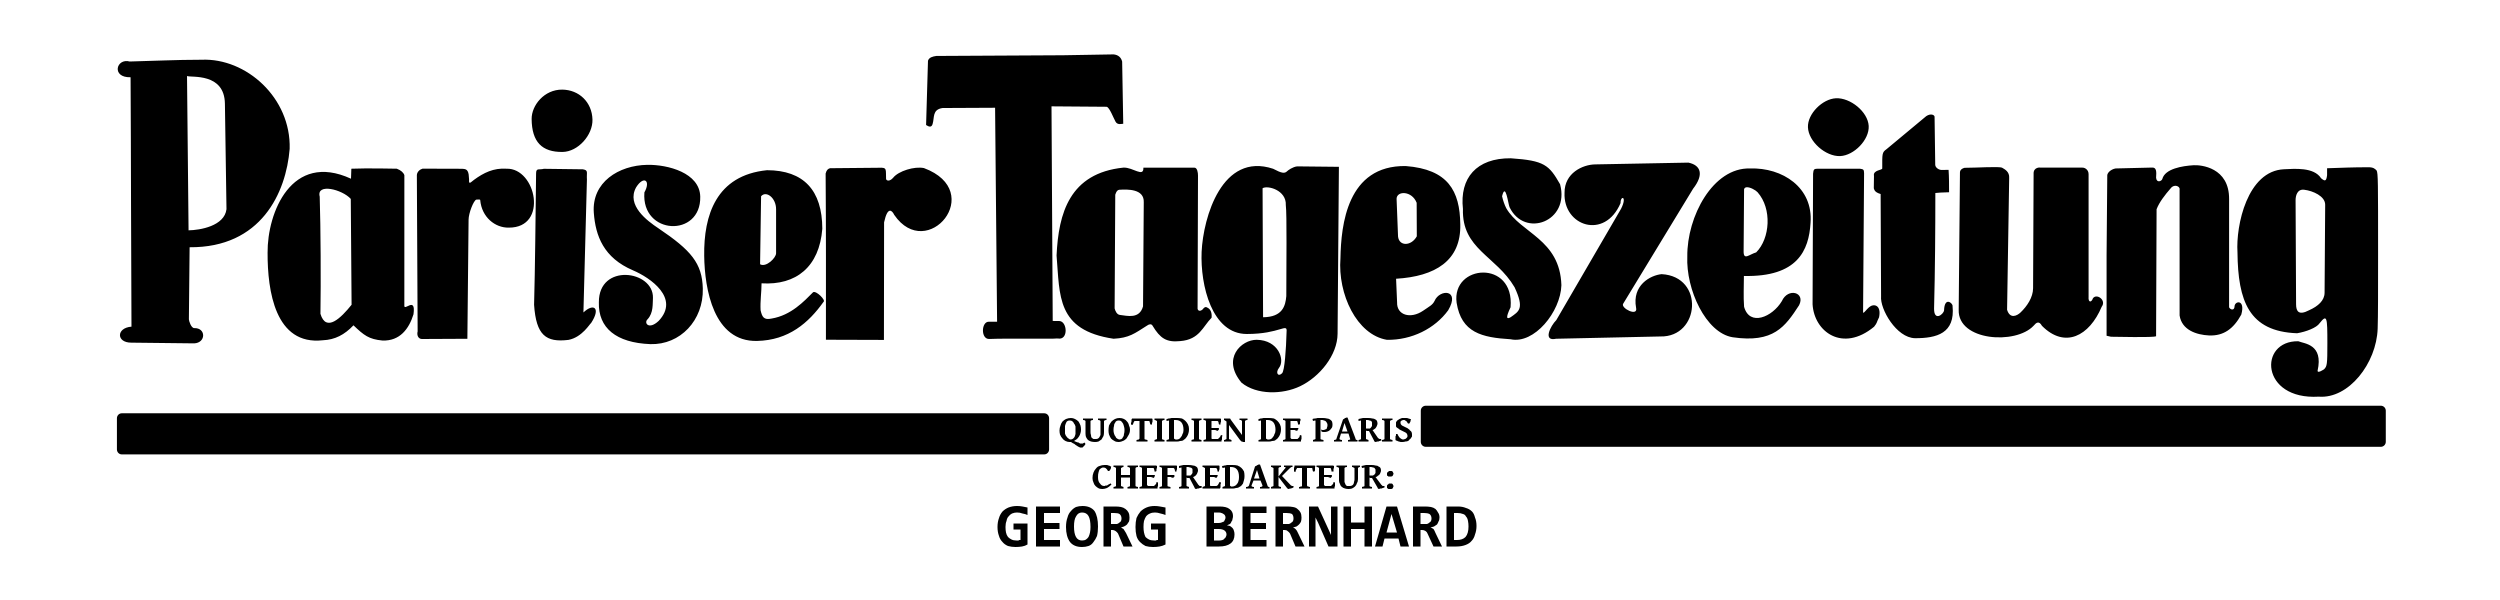 <svg width="500" height="120" viewBox="0 0 500 120" id="svg2" version="1.1" xmlns="http://www.w3.org/2000/svg">
  
  <defs id="defs4"></defs>
  <path d="m 24.35,82.658 184.502,0 c 0.535,0 0.966,0.446 0.966,1 l 0,6.221 c 0,0.554 -0.431,1 -0.966,1 l -184.502,0 c -0.535,0 -0.966,-0.446 -0.966,-1 l 0,-6.221 c 0,-0.554 0.431,-1 0.966,-1 z m 260.808,-1.515 191,0 c 0.554,0 1,0.446 1,1 l 0,6.221 c 0,0.554 -0.446,1 -1,1 l -191,0 c -0.554,0 -1,-0.446 -1,-1 l 0,-6.221 c 0,-0.554 0.446,-1 1,-1 z M 106.327,23.788 c -0.021,-2.692 2.507,-5.901 6.119,-5.865 3.342,0.034 5.95,2.482 6.048,5.984 0.086,3.094 -2.887,6.445 -5.981,6.482 -4.091,0.049 -6.149,-1.964 -6.185,-6.601 z m 261.703,7.428 c -2.881,0.118 -6.338,-2.891 -6.443,-5.773 -0.098,-2.68 2.906,-5.653 5.584,-5.791 2.859,-0.148 6.406,2.677 6.567,5.535 0.155,2.763 -2.943,5.915 -5.708,6.029 z m 54.186,36.134 -0.9,-0.2 0,-16.1 0.136,-15.838 c -0.086,-0.599 0.682,-1.335 1.648,-1.521 l 7.29,-0.177 c 0.868,-0.059 0.937,0.698 0.827,2.036 0.113,1.141 1.137,0.657 1.245,0.248 0.547,-2.06 3.991,-2.614 6.269,-2.752 1.412,-0.085 7.151,0.423 7.089,6.799 l -0.004,21.605 c 0.231,0.526 1.067,0.723 1.091,-0.16 0.031,-1.155 2.226,-1.479 1.347,1.638 -1.567,2.845 -3.531,4.282 -6.441,4.164 -2.539,-0.121 -5.457,-1.093 -5.893,-3.996 l -0.004,-25.147 c 0.171,-0.676 -1.041,-1.223 -1.752,-0.319 -1.222,1.4 -2.318,2.83 -2.848,4.219 l -0.1,25.4 c -0.6,0.3 -8,0.1 -9,0.1 z m -30.477,-5.395 0.251,-27.442 c -0.023,-0.759 0.925,-0.968 0.96,-0.953 2.4,0 6.877,-0.313 7.477,-0.013 0.5,0.3 1.508,0.776 1.408,2.076 l -0.419,26.337 c 0.593,1.916 2.017,1.179 2.687,0.539 1.317,-1.257 2.504,-3.028 2.513,-4.848 l 0.104,-22.832 c -0.1,-1.5 1.51,-1.321 1.242,-1.295 l 8.474,0 c 0.598,-0.021 1.289,0.466 1.28,1.327 l 0,24.5 c -0.1,1.2 0.572,1.204 0.872,0.304 0.76,-1.044 2.755,0.397 1.749,1.695 -2.468,5.873 -7.358,8.429 -11.944,3.819 -0.601,-1.07 -1.133,-0.666 -1.677,-0.019 -3.573,3.83 -15.179,3.042 -14.977,-3.195 z m -191.955,5.785 -1.951,0.054 c -1.7,0.047 -1.587,-3.448 -0.097,-3.446 l 1.681,0.002 -0.4,-42.8 -10.5,0.052 c -2.1,0.3 -1.6,1.9 -2,3.2 -0.2,0.7 -0.7,0.6 -1.3,0.2 l 0.379,-12.855 c 0.214,-0.66 0.9,-0.848 1.664,-0.958 l 25.356,-0.139 10.096,-0.174 c 0.918,0.098 1.495,0.571 1.717,1.435 l 0.217,12.439 c -0.3,0 -1.13,0.3 -1.53,-0.4 -0.5,-0.9 -1.174,-2.796 -1.774,-2.996 l -11.043,-0.087 0.243,42.922 c 0.493,0.011 0.926,10e-5 1.335,0.016 1.572,0.06 1.84,3.811 -0.237,3.502 -0.327,-0.049 -0.596,0.032 -1.032,0.022 z m -92.968,-6.79 c 0.408,6.11 2.372,7.573 6.872,7.028 2.767,-0.526 4.316,-3.301 4.526,-3.365 2.01,-3.053 0.51,-4.053 -1.53,-2.122 l 0.7,-26.563 c -0.1,-1.5 0.341,-1.868 -0.812,-2.069 l -7.8,-0.1 c -0.943,0.274 -1.569,-0.272 -1.556,0.976 -0.1,8.1 -0.2,19.015 -0.4,26.215 z m -5.512,-27.209 c -2.58,-0.181 -4.58,0.819 -6.487,2.215 -0.683,0.5 -1.093,1.104 -1.004,-0.082 l -0.086,-1.011 c -0.197,-1.124 -0.769,-1.046 -1.297,-1.108 l -7.921,-0.024 c -0.526,0.145 -1.138,0.635 -1.138,1.345 l 0.155,31.202 c -0.194,0.737 0.101,1.483 0.828,1.522 l 9.12,-0.046 0.241,-23.803 c 0,-1.3 1.008,-3.89 1.553,-4.029 0.377,0.01 0.759,-0.095 0.775,0.095 0.297,3.417 2.983,5.571 5.722,5.508 7.958,0.035 5.458,-11.964 -0.462,-11.783 z m -31.036,0.002 -0.067,2 c -11.905,-5.472 -16.753,6.808 -16.684,14.807 -0.024,7.621 1.514,18.579 11.062,17.5 2.4,-0.1 4.315,-1.088 6.115,-2.988 2.098,2.003 3.061,2.782 5.8,3.045 3.478,0.123 5.303,-2.337 6.203,-5.242 0.528,-3.805 -1.979,-0.398 -1.828,-1.836 0,-7.3 0.004,-25.99 0.004,-25.99 -0.147,-0.48 -0.647,-0.98 -1.513,-1.299 0,0 -6.073,-0.135 -9.09,0.002 z m -0.113,6.034 0.161,21.173 c -2.092,2.61 -5.092,5.61 -6.227,1.817 0.1,-6.4 0.054,-17.043 -0.146,-23.443 -0.719,-2.764 4.514,-1.438 6.212,0.453 z m 95.028,28.169 11.602,0.037 0.031,-23.516 c 0.744,-3.442 1.664,-2.255 2.03,-1.492 6.578,9.589 18.536,-4.66 5.944,-9.359 -1.861,-0.394 -5.092,0.564 -6.178,1.954 -0.224,0.287 -1.025,0.902 -1.396,0.281 -0.1,-2 0.3,-2.4 -1.5,-2.3 l -9.718,0.092 c -0.405,0.121 -0.692,0.355 -0.873,1.069 0.089,11.394 0.059,21.983 0.059,33.235 z m -24.344,-16.773 c 0.095,6.673 1.879,17.192 10.552,17.015 6.333,-0.129 10.333,-3.629 13.316,-7.82 0.518,-0.309 -1.482,-2.309 -2.091,-1.919 -1.8,1.8 -4.392,4.61 -8.299,5.261 -1.593,0.348 -1.901,-0.361 -2.201,-1.661 -0.1,-1.8 0.192,-3.685 0.192,-5.385 6.933,0.429 11.56,-3.301 12.153,-10.914 -0.021,-7.706 -3.737,-11.691 -11.057,-11.711 -10.181,1.02 -12.681,9.02 -12.565,17.134 z m 14.377,-9.323 0,8.8 c 0.008,0.91 -2,2.9 -3.2,2.2 l 0.2,-13.6 c 1.008,-1.19 3.008,0.31 3,2.6 z m -35.443,18.604 c -0.049,-7.894 10.951,-6.394 10.816,-0.882 -0.082,1.17 0.127,2.978 -1.073,4.278 -0.792,0.71 0.208,2.21 2.212,0.334 4.305,-4.535 -1.651,-8.635 -5.129,-10.118 -5.875,-2.505 -7.5,-6.886 -7.838,-11.518 -0.445,-6.09 4.964,-9.488 10.695,-9.582 4.119,-0.068 10.49,1.593 10.592,6.365 0.177,8.229 -11.823,7.729 -11.171,-0.852 1.347,-2.419 -0.153,-3.419 -1.653,-1.015 -2,3.596 2.219,6.703 4.465,8.199 6.535,4.398 8.744,6.981 8.873,12.048 0.162,6.35 -4.521,11.287 -10.486,11.114 -6.852,-0.264 -10.453,-3.246 -10.304,-8.37 z M 25.961,12.304 c -2.737,-0.744 -3.737,3.256 0.155,3.147 0.1,16.7 0.08,33.18 0.18,49.88 -3.072,0.23 -3.072,3.23 -0.002,3.2 l 12.544,0.143 c 2.386,-0.113 2.386,-3.113 0.026,-3.052 -0.643,0.017 -1.088,-1.483 -1.085,-1.763 l 0.144,-14.408 c 14.301,0.108 19.301,-10.892 20.012,-19.677 0.289,-10.215 -8.711,-18.215 -17.619,-17.825 -5.2,0 -9.855,0.253 -14.355,0.353 z m 11.442,2.9 c 0.821,0.356 7.486,-0.716 7.579,5.529 l 0.315,21.108 c -0.408,3.366 -5.296,4.191 -7.585,4.226 z m 436.313,18.246 c -3.3,0 -5.1,0.1 -8.3,0.2 l 0,1.4 c -0.158,1.244 -0.431,1.241 -1.2,0.6 -1.453,-2.257 -5.292,-1.89 -7.4,-1.8 -7.348,0.315 -9.66,11.24 -9.321,16.614 0.095,9.74 2.275,15.838 11.921,16.186 1.8,-0.3 3.9,-1.1 4.5,-2 1.5,-1.898 1.557,-1.219 1.557,4.021 0,4.2 -0.057,4.579 -0.657,5.179 0,0 -1.302,0.904 -1.3,0.3 1.198,-5.327 -2.651,-5.4 -3.851,-5.9 -8.002,-0.145 -7.6,11.78 4.08,11.081 5.982,0.476 11.553,-6.662 11.787,-13.608 0.084,-2.58 0.084,-7.319 0.084,-14.831 0,-14.5 0,-16.3 -0.3,-16.8 -0.3,-0.3 -0.6,-0.642 -1.6,-0.642 z m -12.86,4.502 c 1.7,0.2 4.19,1.278 4.179,2.991 l -0.119,17.607 c -0.011,1.558 -1.3,2.7 -3.1,3.5 -2.1,1.1 -2.6,0.2 -2.6,-1.2 l -0.1,-20.8 c -0.004,-0.909 0.34,-2.298 1.74,-2.098 z m -232.178,-4.421 c 0.08,2.04 -2.082,-0.096 -3.98,-0.009 -10.797,1.107 -12.997,9.137 -13.386,17.572 0.676,8.057 -0.041,14.949 11.404,16.656 3.131,-0.168 4.176,-1.035 6.728,-2.655 0.4,-0.3 0.872,-0.345 1.072,0.055 1.517,2.512 2.758,3.361 5.537,3.068 3.857,-0.304 4.497,-2.905 6.263,-4.668 0.1,-1 -0.2,-1.7 -0.8,-2 -0.3,-0.2 -0.5,-0.2 -0.8,0.1 -0.4,0.6 -1.1,0.7 -1.2,0.1 l 0.083,-26.628 c 0.002,-0.582 -0.138,-1.591 -0.72,-1.591 z m 0.074,6.916 -0.145,20.825 c -0.712,2.572 -3.109,1.898 -4.63,1.714 -0.602,-0.073 -0.921,-0.777 -1.052,-1.305 l 0.127,-22.733 c 0.022,0.017 0.201,-0.956 0.812,-0.995 1.671,-0.108 4.995,-0.188 4.888,2.494 z m 95.361,0.173 c -0.033,-1.58 1.394,-1.429 0.103,1.13 l -12.951,22.264 c -1.2,1.2 -2.749,4.336 -0.049,3.736 l 20.859,-0.456 c 7.924,0.179 8.863,-11.998 0.251,-12.464 -2.277,0.224 -5.94,2.228 -5.111,6.72 0.441,1.88 -3.138,0.074 -2.584,-0.803 l 13.984,-22.997 c 2.225,-2.862 1.538,-4.713 -0.938,-5.225 l -18.683,0.356 c -2.452,0.047 -6.123,1.717 -6.086,5.679 -0.302,6.623 8.018,9.506 11.205,2.06 z m -21.934,-8.963 c -6.91,-0.069 -10.278,3.978 -9.591,10.131 -0.25,8.046 6.606,9.346 10.327,15.663 2,4.3 0.9,4.8 -0.8,6 -0.7,0.4 -1.1,0.3 0,-2 0.823,-9.585 -11.848,-8.619 -10.791,-0.89 0.954,5.98 5.046,6.941 10.791,7.29 4.714,1.03 9.992,-5.468 10.165,-10.811 -0.292,-9.244 -8.178,-10.386 -11.043,-15.421 -0.343,-0.692 -0.621,-1.472 -0.823,-2.368 0.7,-2.914 1.2,1.5 1.5,2.2 3.012,6.217 12.102,2.857 10.1,-4.6 -2.215,-3.871 -3.135,-4.734 -9.836,-5.193 z m -21.031,1.552 c -11.742,-0.17 -12.934,11.792 -13.058,18.445 -0.558,7.163 3.253,15.304 9.304,16.312 4.952,0.071 9.568,-2.241 12.245,-5.912 2.502,-4.258 -1.728,-4.272 -2.736,-1.851 -0.4,0.8 -0.987,1.047 -2.287,1.947 -2.5,1.7 -5.3,0.9 -5.2,-1.7 l -0.2,-4.7 c 7.802,-0.465 13.018,-3.586 12.84,-10.886 -0.076,-6.714 -2.464,-10.999 -10.908,-11.655 z m 2.185,7.351 0.028,6.701 c -1.1,2.002 -3.551,2.038 -3.753,0.028 l -0.292,-7.539 c 0.044,-1.62 3.066,-1.628 4.017,0.81 z m -35.017,35.99 c 3.041,2.453 8.174,2.383 11.7,0.7 3.882,-1.853 7.474,-6.199 7.5,-10.5 l 0.264,-33.384 -8.345,-0.091 c -0.9,0.1 -1.819,0.775 -2.019,0.975 -0.5,0.5 -1.1,0.4 -2.8,-0.5 -10.197,-3.362 -13.969,9.705 -14.292,16.621 -0.281,6.722 2.077,16.457 9.057,16.427 6.678,0 8.111,-2.32 7.935,-0.434 -0.1,3.6 -0.4,7.787 -0.9,8.287 -0.8,0.8 -1.386,-0.1 -0.6,-1.1 1.224,-1.557 -0.129,-5.538 -4.476,-5.591 -3.035,-0.037 -7.097,3.733 -3.024,8.591 z m 4.2,-38.9 c 0.985,-0.631 4.794,0.371 4.645,3.367 0.236,1.812 0.1,12.204 0.1,18.204 -0.163,1.941 -0.742,4.197 -4.645,4.229 z m 130.488,29.991 c 4.35,0.015 8.044,-0.978 7.508,-6.434 0.085,-0.528 -1.612,-2.002 -1.702,0.897 -0.148,0.813 -2,2.203 -1.995,-0.353 0.2,-7.7 0.255,-15.749 0.255,-23.149 0.905,-0.103 0.896,-0.069 2.745,-0.151 0,-1.5 0,-2.977 -0.1,-4.477 l -1.351,0.017 c -0.536,0.028 -1.277,-0.423 -1.317,-1.011 l -0.132,-9.628 c -0.024,-0.377 -0.764,-0.723 -1.664,-0.123 l -7.951,6.615 c -0.921,0.648 -0.851,0.929 -0.849,3.841 0.033,0.368 -1.904,0.301 -1.655,1.501 l -0.036,2.468 c 0.118,0.17 -0.01,0.752 1.368,1.153 l 0.087,20.445 c -0.238,2.559 3.068,8.311 6.788,8.391 z m -33.011,-33.948 c -7.406,-0.212 -12.615,9.62 -12.533,17.598 -0.287,6.571 3.682,15.269 9.055,16.16 8.2,1.2 10.501,-2.1 13.301,-6.4 1.327,-2.587 -2.213,-3.581 -3.443,-0.828 -1.91,3.194 -6.459,5.126 -7.557,1.129 -0.157,-2.12 -0.035,-3.909 -0.035,-6.158 10.747,0.239 12.993,-5.117 13.328,-10.604 0.553,-7.083 -5.612,-11.111 -12.115,-10.896 z m -0.713,3.764 c 0.683,-0.096 1.874,0.585 2.232,0.988 2.937,3.307 2.494,9.264 -0.271,12.029 -1.417,0.423 -2.531,1.669 -2.518,-0.211 l 0.092,-12.412 c 0.066,-0.244 0.237,-0.363 0.465,-0.395 z m 24.535,23.994 c -0.6,0.5 -0.9,1.1 -1.2,1.1 l 0.2,-27.9 c 0,-0.8 -0.2,-0.8 -0.8,-0.9 l -8.5,0 c -0.8,0 -0.8,0.2 -0.9,1 l -0.1,26.1 c 0.3,5.5 6,9.7 12.3,4.5 0.7,-0.9 0.4,-0.7 1,-1.9 0.5,-2.5 -1.1,-2.8 -2,-2 z M 295.3,105.2 q 0,0.9 -0.3,1.7 -0.2,0.8 -0.7,1.3 -0.4,0.5 -1.2,0.8 -0.8,0.3 -1.8,0.3 l -2,0 0,-8 2.3,0 q 0.9,0 1.6,0.3 0.7,0.2 1.2,0.7 0.4,0.4 0.6,1.2 0.3,0.7 0.3,1.7 z m -1.6,0.1 q 0,-0.6 -0.1,-1.1 -0.1,-0.6 -0.4,-0.9 -0.2,-0.4 -0.6,-0.5 -0.5,-0.2 -1.1,-0.2 l -0.7,0 0,5.4 0.6,0 q 1.1,0 1.7,-0.6 0.6,-0.7 0.6,-2.1 z m -7,4 -1.2,-2.6 q -0.1,-0.3 -0.4,-0.5 -0.3,-0.2 -0.7,-0.2 l -0.3,0 0,3.3 -1.5,0 0,-8 2.4,0 q 0.6,0 1.2,0.1 0.5,0.1 0.9,0.4 0.3,0.3 0.5,0.7 0.3,0.4 0.3,1 0,0.5 -0.2,0.8 -0.1,0.3 -0.3,0.6 -0.3,0.2 -0.6,0.4 -0.3,0.1 -0.7,0.2 0.3,0.1 0.6,0.3 0.2,0.3 0.4,0.8 l 1.3,2.7 -1.7,0 z m -0.4,-5.6 q 0,-0.6 -0.4,-0.9 -0.4,-0.2 -1.1,-0.2 l -0.7,0 0,2.2 0.6,0 q 0.4,0 0.7,0 0.3,-0.1 0.5,-0.3 0.2,-0.1 0.3,-0.3 0.1,-0.2 0.1,-0.5 z m -6.2,5.6 -0.4,-1.6 -2.8,0 -0.4,1.6 -1.5,0 2.3,-8 2.1,0 2.4,8 -1.7,0 z m -1.8,-6.5 -1,3.7 2.1,0 -1.1,-3.7 z m -5.4,6.5 0,-3.5 -2.7,0 0,3.5 -1.5,0 0,-8 1.5,0 0,3.2 2.7,0 0,-3.2 1.5,0 0,8 -1.5,0 z m -7.2,0 -2.1,-4.8 -0.5,-1 0,3.3 0,2.5 -1.3,0 0,-8 1.8,0 2.2,4.8 0.4,0.9 0,-3.5 0,-2.2 1.3,0 0,8 -1.8,0 z m -6.6,0 -1.1,-2.6 q -0.2,-0.3 -0.5,-0.5 -0.2,-0.2 -0.6,-0.2 l -0.3,0 0,3.3 -1.5,0 0,-8 2.3,0 q 0.7,0 1.2,0.1 0.6,0.1 0.9,0.4 0.4,0.3 0.6,0.7 0.2,0.4 0.2,1 0,0.5 -0.1,0.8 -0.1,0.3 -0.4,0.6 -0.2,0.2 -0.5,0.4 -0.3,0.1 -0.7,0.2 0.3,0.1 0.5,0.3 0.3,0.3 0.5,0.8 l 1.3,2.7 -1.8,0 z m -0.4,-5.6 q 0,-0.6 -0.3,-0.9 -0.4,-0.2 -1.1,-0.2 l -0.7,0 0,2.2 0.6,0 q 0.4,0 0.6,0 0.3,-0.1 0.5,-0.3 0.2,-0.1 0.3,-0.3 0.1,-0.2 0.1,-0.5 z m -10.2,5.6 0,-8 4.8,0 0,1.3 -3.2,0 0,2 3.1,0 0,1.2 -3.1,0 0,2.2 3.2,0 0,1.3 -4.8,0 z m -7.2,0 0,-8 2.6,0 q 1.4,0 2,0.5 0.7,0.5 0.7,1.4 0,0.3 -0.1,0.6 0,0.3 -0.2,0.5 -0.1,0.3 -0.3,0.5 -0.3,0.1 -0.6,0.3 0.3,0 0.6,0.1 0.3,0.2 0.5,0.4 0.2,0.2 0.3,0.6 0.1,0.3 0.1,0.7 0,1.2 -0.8,1.8 -0.8,0.6 -2.3,0.6 l -2.5,0 z m 3.8,-5.8 q 0,-0.2 -0.1,-0.4 -0.1,-0.2 -0.3,-0.3 -0.1,-0.1 -0.4,-0.2 -0.2,-0.1 -0.6,-0.1 l -0.9,0 0,2.1 0.9,0 q 0.4,0 0.6,-0.1 0.3,-0.1 0.5,-0.2 0.1,-0.2 0.2,-0.4 0.1,-0.2 0.1,-0.4 z m -1.2,4.6 q 0.3,0 0.6,-0.1 0.3,-0.1 0.4,-0.3 0.2,-0.1 0.3,-0.4 0.1,-0.2 0.1,-0.4 0,-0.5 -0.4,-0.8 -0.4,-0.3 -1.2,-0.3 l -0.9,0 0,2.3 1.1,0 z m -13.7,-2.2 0,-1.2 2.9,0 0,4.2 q -0.6,0.3 -1.2,0.4 -0.6,0.1 -1.3,0.1 -0.8,0 -1.5,-0.2 -0.6,-0.3 -1.1,-0.8 -0.5,-0.5 -0.7,-1.2 -0.2,-0.8 -0.2,-1.8 0,-1 0.2,-1.8 0.3,-0.7 0.8,-1.3 0.5,-0.5 1.2,-0.8 0.7,-0.3 1.6,-0.3 0.6,0 1.1,0.1 0.5,0.1 1.1,0.2 l 0,1.5 q -0.5,-0.2 -1,-0.3 -0.6,-0.2 -1.1,-0.2 -0.6,0 -1,0.2 -0.5,0.2 -0.8,0.6 -0.2,0.3 -0.4,0.9 -0.1,0.5 -0.1,1.2 0,0.6 0.1,1.1 0.1,0.5 0.3,0.9 0.3,0.3 0.7,0.5 0.4,0.2 1,0.2 0.1,0 0.3,0 0.1,0 0.1,0 0.1,-0.1 0.2,-0.1 0.1,0 0.2,0 l 0,-2.1 -1.4,0 z m -5.5,3.4 -1.1,-2.6 q -0.2,-0.3 -0.5,-0.5 -0.3,-0.2 -0.6,-0.2 l -0.3,0 0,3.3 -1.5,0 0,-8 2.3,0 q 0.7,0 1.2,0.1 0.5,0.1 0.9,0.4 0.4,0.3 0.6,0.7 0.2,0.4 0.2,1 0,0.5 -0.1,0.8 -0.2,0.3 -0.4,0.6 -0.2,0.2 -0.6,0.4 -0.3,0.1 -0.6,0.2 0.2,0.1 0.5,0.3 0.2,0.3 0.5,0.8 l 1.3,2.7 -1.8,0 z m -0.4,-5.6 q 0,-0.6 -0.4,-0.9 -0.3,-0.2 -1.1,-0.2 l -0.6,0 0,2.2 0.6,0 q 0.3,0 0.6,0 0.3,-0.1 0.5,-0.3 0.2,-0.1 0.3,-0.3 0.1,-0.2 0.1,-0.5 z m -4.7,1.6 q 0,1.1 -0.2,1.9 -0.3,0.7 -0.7,1.2 -0.4,0.6 -1,0.8 -0.6,0.2 -1.3,0.2 -1.6,0 -2.4,-1 -0.8,-1.1 -0.8,-3 0,-1.1 0.3,-1.9 0.2,-0.8 0.7,-1.3 0.4,-0.5 1,-0.8 0.6,-0.2 1.3,-0.2 1.6,0 2.4,1 0.7,1.1 0.7,3.1 z m -1.5,0.1 q 0,-1.5 -0.4,-2.2 -0.4,-0.7 -1.3,-0.7 -0.4,0 -0.7,0.2 -0.3,0.2 -0.5,0.6 -0.2,0.3 -0.3,0.8 -0.1,0.5 -0.1,1.2 0,1.4 0.4,2.1 0.4,0.7 1.2,0.7 0.5,0 0.8,-0.2 0.3,-0.2 0.5,-0.5 0.2,-0.4 0.3,-0.9 0.1,-0.5 0.1,-1.1 z m -10.9,3.9 0,-8 4.8,0 0,1.3 -3.2,0 0,2 3.1,0 0,1.2 -3.1,0 0,2.2 3.2,0 0,1.3 -4.8,0 z m -4.5,-3.4 0,-1.2 2.8,0 0,4.2 q -0.5,0.3 -1.1,0.4 -0.6,0.1 -1.3,0.1 -0.8,0 -1.5,-0.2 -0.7,-0.3 -1.1,-0.8 -0.5,-0.5 -0.7,-1.2 -0.3,-0.8 -0.3,-1.8 0,-1 0.3,-1.8 0.2,-0.7 0.7,-1.3 0.5,-0.5 1.2,-0.8 0.8,-0.3 1.7,-0.3 0.6,0 1.1,0.1 0.5,0.1 1,0.2 l 0,1.5 q -0.4,-0.2 -1,-0.3 -0.5,-0.2 -1.1,-0.2 -0.5,0 -1,0.2 -0.4,0.2 -0.7,0.6 -0.3,0.3 -0.4,0.9 -0.2,0.5 -0.2,1.2 0,0.6 0.1,1.1 0.1,0.5 0.4,0.9 0.3,0.3 0.7,0.5 0.4,0.2 1,0.2 0.1,0 0.2,0 0.1,0 0.2,0 0.1,-0.1 0.2,-0.1 0.1,0 0.2,0 l 0,-2.1 -1.4,0 z m 76,-8.7 q 0,0.2 -0.1,0.3 0,0.1 -0.1,0.2 -0.1,0.1 -0.3,0.1 -0.1,0 -0.2,0 -0.2,0 -0.3,0 -0.1,0 -0.1,-0.1 -0.1,0 -0.2,-0.1 0,-0.1 0,-0.3 0,-0.1 0,-0.2 0.1,-0.2 0.2,-0.2 0.1,-0.1 0.2,-0.2 0.2,0 0.3,0 0.1,0 0.2,0 0.1,0 0.2,0.1 0.1,0.1 0.1,0.2 0.1,0.1 0.1,0.2 z m 0,-2.5 q 0,0.2 -0.1,0.3 0,0.1 -0.1,0.2 -0.1,0.1 -0.3,0.1 -0.1,0 -0.2,0 -0.2,0 -0.3,0 -0.1,0 -0.1,-0.1 -0.1,0 -0.2,-0.1 0,-0.1 0,-0.3 0,-0.1 0,-0.2 0.1,-0.2 0.2,-0.2 0.1,-0.1 0.2,-0.2 0.2,0 0.3,0 0.1,0 0.2,0 0.1,0 0.2,0.1 0.1,0.1 0.1,0.2 0.1,0.1 0.1,0.2 z m -6.3,3 0,-0.3 q 0.2,-0.1 0.4,-0.1 0.1,-0.1 0.1,-0.1 l 0,-3.7 -0.5,0.1 -0.1,-0.4 q 0.4,-0.1 0.9,-0.2 0.5,0 1.1,0 0.5,0 0.8,0.1 0.4,0 0.6,0.2 0.3,0.1 0.4,0.3 0.1,0.3 0.1,0.5 0,0.2 -0.1,0.4 -0.1,0.3 -0.2,0.4 -0.2,0.2 -0.4,0.3 -0.1,0.2 -0.4,0.2 l 1.2,1.6 q 0.1,0 0.1,0.1 0.1,0 0.1,0.1 0.1,0 0.2,0 0,0 0.2,0 l 0,0.3 q -0.1,0 -0.3,0.1 -0.1,0 -0.3,0.1 -0.1,0 -0.3,0 -0.1,0.1 -0.2,0.1 -0.1,0 -0.2,-0.1 -0.1,-0.1 -0.1,-0.2 l -1.1,-1.9 q 0,0 0,0 l -0.1,0 q -0.1,0 -0.2,0 -0.1,0 -0.2,-0.1 l 0,1.7 q 0,0 0.1,0.1 0.1,0 0.4,0.1 l 0,0.3 -2,0 z m 1.7,-4.3 q -0.1,0 -0.1,0 0,0 -0.1,0 l 0,1.7 q 0.1,0 0.2,0 0.1,0 0.1,0 0.3,0 0.4,0 0.2,-0.1 0.3,-0.2 0.1,-0.1 0.2,-0.3 0,-0.2 0,-0.4 0,-0.2 0,-0.3 -0.1,-0.2 -0.2,-0.3 -0.1,-0.1 -0.3,-0.1 -0.2,-0.1 -0.5,-0.1 z m -2.1,0 q -0.2,0 -0.3,0.1 -0.1,0.1 -0.1,0.1 l 0,2.2 q 0,0.5 -0.2,0.8 -0.1,0.4 -0.4,0.7 -0.2,0.2 -0.6,0.4 -0.3,0.1 -0.7,0.1 -0.4,0 -0.7,-0.1 -0.4,-0.1 -0.6,-0.3 -0.3,-0.2 -0.4,-0.6 -0.2,-0.3 -0.2,-0.7 l 0,-2.5 q 0,0 -0.1,-0.1 -0.1,-0.1 -0.4,-0.1 l 0,-0.3 2.1,0 0,0.3 q -0.3,0 -0.4,0.1 -0.1,0.1 -0.1,0.1 l 0,2.2 q 0,0.4 0,0.6 0.1,0.3 0.2,0.5 0.1,0.2 0.3,0.3 0.2,0 0.6,0 0.2,0 0.4,-0.1 0.2,-0.1 0.3,-0.3 0.1,-0.2 0.1,-0.4 0.1,-0.3 0.1,-0.5 l 0,-2.3 q 0,0 -0.2,-0.1 -0.1,-0.1 -0.3,-0.1 l 0,-0.3 1.6,0 0,0.3 z m -5,3.1 q 0,0.2 0,0.4 0,0.1 0,0.3 -0.1,0.2 -0.1,0.3 0,0.1 0,0.2 l -3.6,0 0,-0.3 q 0.3,-0.1 0.4,-0.1 0.1,-0.1 0.1,-0.1 l 0,-3.6 q 0,0 -0.1,-0.1 -0.1,-0.1 -0.4,-0.1 l 0,-0.3 3.3,0 0.2,0.1 q 0,0.1 0,0.3 0,0.1 -0.1,0.3 0,0.1 0,0.3 0,0.1 0,0.2 l -0.4,0 q 0,-0.3 -0.1,-0.5 0,-0.2 -0.2,-0.2 l -1.2,0 0,1.4 1.5,0 0.1,0.1 q 0,0.1 0,0.2 -0.1,0 -0.1,0.1 -0.1,0.1 -0.1,0.1 -0.1,0.1 -0.1,0.1 -0.1,0 -0.1,-0.1 -0.1,0 -0.2,0 -0.1,-0.1 -0.2,-0.1 -0.1,0 -0.2,0 l -0.6,0 0,1.6 q 0,0 0.1,0.1 0,0 0.1,0.1 0.1,0 0.2,0 0.2,0 0.4,0 l 0.3,0 q 0.2,0 0.3,0 0.1,-0.1 0.2,-0.2 0.1,-0.1 0.2,-0.2 0.1,-0.2 0.1,-0.4 l 0.3,0.1 z m -7.2,1.2 0,-0.3 q 0.2,0 0.3,-0.1 0.1,0 0.2,0 0.1,-0.1 0.1,-0.1 0,0 0,-0.1 l 0,-3.5 -0.9,0 q 0,0 -0.1,0 0,0.1 -0.1,0.2 0,0 -0.1,0.2 -0.1,0.2 -0.1,0.4 l -0.3,-0.1 q 0,-0.1 0,-0.3 0,-0.2 0,-0.3 0,-0.2 0.1,-0.4 0,-0.1 0,-0.2 l 4,0 0.2,0.1 q -0.1,0.1 -0.1,0.3 0,0.1 0,0.3 0,0.1 0,0.3 -0.1,0.1 -0.1,0.2 l -0.3,0 q 0,-0.1 -0.1,-0.3 0,-0.1 0,-0.2 0,-0.1 -0.1,-0.2 0,0 -0.1,0 l -0.9,0 0,3.5 q 0,0.1 0.1,0.1 0,0 0,0.1 0.1,0 0.2,0 0.1,0.1 0.3,0.1 l 0,0.3 -2.2,0 z m -5.6,0 0,-0.3 q 0.2,-0.1 0.3,-0.1 0.2,-0.1 0.2,-0.1 l 0,-3.6 q 0,0 -0.2,-0.1 -0.1,-0.1 -0.3,-0.1 l 0,-0.3 2,0 0,0.3 q -0.3,0 -0.4,0.1 -0.1,0.1 -0.1,0.1 l 0,1.7 1.3,-1.6 q 0.1,-0.1 0.1,-0.1 0.1,-0.1 0,-0.1 0,-0.1 -0.1,-0.1 0,0 -0.2,0 l 0,-0.3 1.7,0 0,0.3 q -0.1,0 -0.2,0 -0.1,0 -0.1,0.1 -0.1,0 -0.1,0 -0.1,0.1 -0.1,0.1 l -1.6,1.6 1.8,1.9 q 0,0 0.1,0 0,0.1 0.1,0.1 0.1,0 0.2,0 0,0 0.1,0 l 0,0.3 q -0.1,0 -0.2,0.1 -0.1,0 -0.3,0.1 -0.1,0 -0.2,0 -0.2,0.1 -0.3,0.1 -0.1,0 -0.2,-0.1 0,0 -0.1,-0.1 l -1.7,-2.2 0,1.8 q 0,0 0.1,0.1 0.1,0 0.4,0.1 l 0,0.3 -2,0 z m -2.3,-2 -0.5,-1.7 -0.6,1.7 1.1,0 z m -1.2,0.4 -0.4,1 q 0,0.2 0.1,0.2 0.1,0.1 0.4,0.1 l 0,0.3 -1.6,0 0,-0.3 q 0.3,0 0.4,-0.1 0.1,0 0.2,-0.2 l 1.2,-3.8 q 0.1,-0.1 0.2,-0.1 0.2,-0.1 0.3,-0.2 0.1,0 0.2,-0.1 0.1,0 0.3,0 l 1.5,4.2 q 0,0.1 0,0.1 0.1,0.1 0.1,0.1 0.1,0 0.1,0.1 0.1,0 0.2,0 l 0,0.3 -1.9,0 0,-0.3 q 0.3,0 0.4,-0.1 0.1,0 0.1,-0.2 l -0.4,-1 -1.4,0 z m -1.8,-0.9 q 0,0.5 -0.1,0.8 -0.1,0.4 -0.2,0.7 -0.2,0.3 -0.4,0.5 -0.2,0.1 -0.5,0.3 -0.2,0.1 -0.5,0.1 -0.3,0.1 -0.5,0.1 l -2.2,0 0,-0.3 q 0.2,-0.1 0.3,-0.1 0.2,-0.1 0.2,-0.1 l 0,-3.7 -0.5,0.1 -0.1,-0.4 q 0.2,0 0.5,-0.1 0.2,0 0.5,-0.1 0.3,0 0.6,0 0.3,0 0.5,0 0.6,0 1,0.1 0.5,0.2 0.8,0.5 0.3,0.3 0.5,0.7 0.1,0.4 0.1,0.9 z m -2.7,-1.8 q 0,0 -0.1,0 0,0 -0.1,0 l 0,3.6 q 0,0.1 0,0.1 0,0.1 0.1,0.1 0,0 0.1,0.1 0.1,0 0.3,0 0.2,0 0.4,-0.1 0.3,-0.1 0.5,-0.4 0.2,-0.2 0.3,-0.6 0.1,-0.3 0.1,-0.8 0,-1 -0.4,-1.5 -0.4,-0.5 -1.2,-0.5 z m -2,3.1 q 0,0.2 -0.1,0.4 0,0.1 0,0.3 0,0.2 0,0.3 -0.1,0.1 -0.1,0.2 l -3.5,0 0,-0.3 q 0.2,-0.1 0.3,-0.1 0.2,-0.1 0.2,-0.1 l 0,-3.6 q 0,0 -0.2,-0.1 -0.1,-0.1 -0.3,-0.1 l 0,-0.3 3.3,0 0.1,0.1 q 0,0.1 0,0.3 0,0.1 0,0.3 0,0.1 -0.1,0.3 0,0.1 0,0.2 l -0.3,0 q 0,-0.3 -0.1,-0.5 -0.1,-0.2 -0.2,-0.2 l -1.2,0 0,1.4 1.4,0 0.2,0.1 q -0.1,0.1 -0.1,0.2 -0.1,0 -0.1,0.1 0,0.1 -0.1,0.1 0,0.1 -0.1,0.1 0,0 -0.1,-0.1 -0.1,0 -0.1,0 -0.1,-0.1 -0.2,-0.1 -0.1,0 -0.3,0 l -0.5,0 0,1.6 q 0,0 0,0.1 0,0 0.1,0.1 0.1,0 0.2,0 0.2,0 0.4,0 l 0.4,0 q 0.1,0 0.2,0 0.2,-0.1 0.3,-0.2 0,-0.1 0.1,-0.2 0.1,-0.2 0.2,-0.4 l 0.3,0.1 z m -8.4,1.2 0,-0.3 q 0.3,-0.1 0.4,-0.1 0.1,-0.1 0.1,-0.1 l 0,-3.7 -0.5,0.1 0,-0.4 q 0.4,-0.1 0.9,-0.2 0.4,0 1,0 0.5,0 0.9,0.1 0.3,0 0.6,0.2 0.2,0.1 0.3,0.3 0.1,0.3 0.1,0.5 0,0.2 -0.1,0.4 -0.1,0.3 -0.2,0.4 -0.1,0.2 -0.3,0.3 -0.2,0.2 -0.4,0.2 l 1.1,1.6 q 0.1,0 0.1,0.1 0.1,0 0.1,0.1 0.1,0 0.2,0 0.1,0 0.2,0 l 0.1,0.3 q -0.2,0 -0.3,0.1 -0.2,0 -0.4,0.1 -0.1,0 -0.2,0 -0.2,0.1 -0.3,0.1 -0.1,0 -0.2,-0.1 -0.1,-0.1 -0.1,-0.2 l -1,-1.9 q -0.1,0 -0.1,0 l -0.1,0 q -0.1,0 -0.2,0 -0.1,0 -0.2,-0.1 l 0,1.7 q 0,0 0.2,0.1 0.1,0 0.3,0.1 l 0,0.3 -2,0 z m 1.7,-4.3 q 0,0 -0.1,0 0,0 -0.1,0 l 0,1.7 q 0.1,0 0.2,0 0.1,0 0.2,0 0.2,0 0.4,0 0.1,-0.1 0.2,-0.2 0.1,-0.1 0.2,-0.3 0,-0.2 0,-0.4 0,-0.2 0,-0.3 0,-0.2 -0.2,-0.3 -0.1,-0.1 -0.3,-0.1 -0.2,-0.1 -0.5,-0.1 z m -5.6,4.3 0,-0.3 q 0.3,-0.1 0.4,-0.1 0.1,-0.1 0.1,-0.1 l 0,-3.6 q 0,0 -0.1,-0.1 -0.1,-0.1 -0.4,-0.1 l 0,-0.3 3.4,0 0.1,0.1 q 0,0.1 0,0.3 0,0.1 0,0.3 0,0.1 -0.1,0.3 0,0.1 0,0.2 l -0.3,0 q 0,-0.3 -0.1,-0.5 -0.1,-0.2 -0.2,-0.2 l -1.2,0 0,1.4 1.3,0 0.1,0.1 q 0,0.1 0,0.2 -0.1,0.1 -0.1,0.1 -0.1,0.1 -0.1,0.1 -0.1,0.1 -0.1,0.1 -0.1,0 -0.1,-0.1 -0.1,0 -0.2,0 -0.1,-0.1 -0.2,-0.1 -0.1,0 -0.2,0 l -0.4,0 0,1.8 q 0,0 0,0 0,0 0.1,0.1 0,0 0.2,0 0.1,0.1 0.3,0.1 l 0,0.3 -2.2,0 z m -0.3,-1.2 q 0,0.2 0,0.4 0,0.1 0,0.3 -0.1,0.2 -0.1,0.3 0,0.1 0,0.2 l -3.6,0 0,-0.3 q 0.3,-0.1 0.4,-0.1 0.1,-0.1 0.1,-0.1 l 0,-3.6 q 0,0 -0.1,-0.1 -0.1,-0.1 -0.4,-0.1 l 0,-0.3 3.3,0 0.2,0.1 q 0,0.1 0,0.3 0,0.1 -0.1,0.3 0,0.1 0,0.3 0,0.1 -0.1,0.2 l -0.3,0 q 0,-0.3 -0.1,-0.5 0,-0.2 -0.2,-0.2 l -1.2,0 0,1.4 1.5,0 0.1,0.1 q 0,0.1 -0.1,0.2 0,0 0,0.1 -0.1,0.1 -0.1,0.1 -0.1,0.1 -0.1,0.1 -0.1,0 -0.1,-0.1 -0.1,0 -0.2,0 -0.1,-0.1 -0.2,-0.1 -0.1,0 -0.2,0 l -0.6,0 0,1.6 q 0,0 0.1,0.1 0,0 0.1,0.1 0.1,0 0.2,0 0.1,0 0.4,0 l 0.3,0 q 0.2,0 0.3,0 0.1,-0.1 0.2,-0.2 0.1,-0.1 0.2,-0.2 0.1,-0.2 0.1,-0.4 l 0.3,0.1 z m -8.9,1.2 0,-0.3 q 0.3,-0.1 0.4,-0.1 0.1,-0.1 0.1,-0.1 l 0,-3.6 q 0,0 -0.1,-0.1 -0.1,-0.1 -0.4,-0.1 l 0,-0.3 2,0 0,0.3 q -0.2,0 -0.3,0.1 -0.2,0.1 -0.2,0.1 l 0,1.4 1.8,0 0,-1.4 q 0,0 -0.1,-0.1 -0.1,-0.1 -0.4,-0.1 l 0,-0.3 2.1,0 0,0.3 q -0.3,0 -0.4,0.1 -0.1,0.1 -0.1,0.1 l 0,3.6 q 0,0 0.1,0.1 0.1,0 0.4,0.1 l 0,0.3 -2.1,0 0,-0.3 q 0.3,-0.1 0.4,-0.1 0.1,-0.1 0.1,-0.1 l 0,-1.7 -1.8,0 0,1.7 q 0,0 0.2,0.1 0.1,0 0.3,0.1 l 0,0.3 -2,0 z m -0.4,-0.8 q -0.5,0.5 -0.9,0.7 -0.5,0.2 -0.9,0.2 -0.4,0 -0.7,-0.1 -0.4,-0.2 -0.7,-0.5 -0.3,-0.3 -0.4,-0.7 -0.2,-0.4 -0.2,-0.9 0,-0.6 0.2,-1.1 0.2,-0.5 0.5,-0.8 0.3,-0.4 0.7,-0.5 0.5,-0.2 1,-0.2 0.2,0 0.4,0 0.2,0 0.4,0.1 0.1,0 0.3,0.1 0.1,0.1 0.2,0.1 0.1,0.1 0,0.1 0,0.1 0,0.2 0,0.1 -0.1,0.2 0,0.1 -0.1,0.2 0,0.1 -0.1,0.1 0,0.1 -0.1,0.1 l -0.2,0 q -0.2,-0.4 -0.5,-0.6 -0.2,-0.1 -0.5,-0.1 -0.1,0 -0.3,0.1 -0.2,0.1 -0.4,0.3 -0.1,0.2 -0.2,0.6 -0.1,0.3 -0.1,0.9 0,0.5 0.1,0.8 0.1,0.3 0.3,0.5 0.2,0.3 0.4,0.4 0.2,0.1 0.5,0.1 0.1,0 0.2,-0.1 0.1,0 0.3,0 0.2,-0.1 0.3,-0.2 0.2,-0.1 0.4,-0.2 0,0 0.1,0 0,0 0,0.1 0,0 0.1,0.1 0,0 0,0 z m 60.1,-10 q 0,0.2 0,0.4 -0.1,0.1 -0.2,0.3 -0.1,0.2 -0.3,0.3 -0.1,0.2 -0.3,0.3 -0.2,0.1 -0.5,0.1 -0.3,0.1 -0.6,0.1 -0.1,0 -0.3,0 -0.2,0 -0.4,-0.1 -0.2,0 -0.3,-0.1 -0.2,-0.1 -0.3,-0.1 -0.1,-0.1 -0.1,-0.1 0,-0.1 0,-0.2 0,-0.1 0,-0.2 0,-0.2 0,-0.3 0,-0.1 0.1,-0.2 0,-0.2 0,-0.3 l 0.3,0 q 0.1,0.3 0.2,0.4 0.1,0.2 0.3,0.4 0.1,0.1 0.3,0.2 0.2,0.1 0.3,0.1 0.2,0 0.4,-0.1 0.1,0 0.2,-0.1 0.1,-0.1 0.2,-0.2 0.1,-0.1 0.1,-0.3 0,-0.2 -0.1,-0.4 -0.1,-0.2 -0.3,-0.3 -0.2,-0.1 -0.4,-0.2 -0.2,-0.1 -0.4,-0.2 -0.2,-0.1 -0.4,-0.2 -0.2,-0.2 -0.4,-0.3 -0.2,-0.1 -0.3,-0.3 0,-0.2 0,-0.5 0,-0.1 0,-0.3 0,-0.1 0.1,-0.2 0.1,-0.2 0.3,-0.3 0.1,-0.1 0.3,-0.2 0.2,-0.1 0.5,-0.2 0.2,0 0.5,0 0.2,0 0.4,0 0.2,0 0.4,0.1 0.1,0 0.3,0.1 0.1,0 0.2,0.1 0,0 0,0.1 0,0 -0.1,0.1 0,0.1 0,0.2 -0.1,0.1 -0.1,0.2 0,0 -0.1,0.1 0,0.1 0,0.1 l -0.3,0 q -0.1,-0.2 -0.2,-0.3 -0.1,-0.2 -0.2,-0.2 -0.1,-0.1 -0.3,-0.2 -0.1,0 -0.2,0 -0.2,0 -0.3,0.1 -0.1,0 -0.2,0.1 -0.1,0.1 -0.1,0.2 0,0 0,0.2 0,0.1 0.1,0.3 0.1,0.1 0.2,0.2 0.2,0.1 0.4,0.2 l 0.4,0.2 q 0.3,0.1 0.5,0.3 0.2,0.1 0.3,0.3 0.2,0.1 0.3,0.3 0.1,0.2 0.1,0.5 z m -6,1.4 0,-0.3 q 0.3,-0.1 0.4,-0.1 0.1,-0.1 0.1,-0.1 l 0,-3.6 q 0,0 -0.1,-0.1 -0.1,-0.1 -0.4,-0.1 l 0,-0.3 2.1,0 0,0.3 q -0.3,0 -0.4,0.1 -0.1,0.1 -0.1,0.1 l 0,3.6 q 0,0 0.1,0.1 0.1,0 0.4,0.1 l 0,0.3 -2.1,0 z m -4.7,0 0,-0.3 q 0.3,-0.1 0.4,-0.1 0.1,-0.1 0.1,-0.1 l 0,-3.7 -0.5,0.1 0,-0.4 q 0.4,-0.1 0.9,-0.2 0.4,0 1,0 0.5,0 0.9,0.1 0.3,0 0.6,0.2 0.2,0.1 0.3,0.3 0.1,0.3 0.1,0.5 0,0.2 -0.1,0.4 -0.1,0.3 -0.2,0.4 -0.1,0.2 -0.3,0.3 -0.2,0.2 -0.4,0.2 l 1.1,1.6 q 0.1,0 0.1,0.1 0.1,0 0.2,0.1 0,0 0.1,0 0.1,0 0.2,0 l 0.1,0.3 q -0.2,0 -0.3,0.1 -0.2,0 -0.3,0.1 -0.2,0 -0.3,0 -0.2,0.1 -0.2,0.1 -0.2,0 -0.3,-0.1 -0.1,-0.1 -0.1,-0.2 l -1,-1.9 q -0.1,0 -0.1,0 l -0.1,0 q -0.1,0 -0.2,0 -0.1,0 -0.2,-0.1 l 0,1.7 q 0,0 0.2,0.1 0.1,0 0.3,0.1 l 0,0.3 -2,0 z m 1.7,-4.3 q 0,0 -0.1,0 0,0 -0.1,0 l 0,1.7 q 0.1,0 0.2,0 0.1,0 0.2,0 0.2,0 0.4,0 0.1,-0.1 0.2,-0.2 0.1,-0.1 0.2,-0.3 0,-0.2 0,-0.4 0,-0.2 0,-0.3 0,-0.2 -0.2,-0.3 -0.1,-0.1 -0.3,-0.1 -0.2,-0.1 -0.5,-0.1 z m -3.9,2.3 -0.6,-1.7 -0.5,1.7 1.1,0 z m -1.3,0.4 -0.3,1 q 0,0.2 0.1,0.2 0.1,0.1 0.4,0.1 l 0,0.3 -1.6,0 0,-0.3 q 0.2,0 0.4,-0.1 0.1,0 0.1,-0.2 l 1.3,-3.8 q 0.1,-0.1 0.2,-0.1 0.1,-0.1 0.2,-0.2 0.2,0 0.3,-0.1 0.1,0 0.2,0 l 1.6,4.2 q 0,0.1 0,0.1 0,0.1 0.1,0.1 0,0 0.1,0.1 0.1,0 0.2,0 l 0,0.3 -1.9,0 0,-0.3 q 0.3,0 0.4,-0.1 0.1,0 0,-0.2 l -0.3,-1 -1.5,0 z m -5.6,1.6 0,-0.3 q 0.2,-0.1 0.3,-0.1 0.2,-0.1 0.2,-0.1 l 0,-3.7 q -0.3,0 -0.5,0.1 l -0.1,-0.4 q 0.2,-0.1 0.5,-0.1 0.2,0 0.5,-0.1 0.3,0 0.6,0 0.2,0 0.5,0 0.4,0 0.8,0.1 0.3,0 0.6,0.2 0.3,0.2 0.4,0.4 0.1,0.3 0.1,0.6 0,0.4 -0.1,0.6 -0.2,0.3 -0.4,0.5 -0.2,0.2 -0.5,0.3 -0.3,0.1 -0.5,0.1 -0.2,0 -0.4,0 -0.1,0 -0.3,-0.1 l -0.1,-0.4 q 0.2,0.1 0.3,0.1 0.1,0 0.2,0 0.2,0 0.3,-0.1 0.1,0 0.3,-0.1 0.1,-0.2 0.1,-0.3 0.1,-0.2 0.1,-0.5 0,-0.2 -0.1,-0.4 -0.1,-0.2 -0.2,-0.3 -0.2,-0.2 -0.4,-0.2 -0.2,-0.1 -0.4,-0.1 -0.1,0 -0.2,0 0,0 -0.1,0 l 0,3.8 q 0,0 0,0 0,0 0.1,0.1 0.1,0 0.2,0 0.1,0.1 0.3,0.1 l 0,0.3 -2.1,0 z m -2.3,-1.2 q 0,0.2 0,0.4 0,0.1 0,0.3 -0.1,0.2 -0.1,0.3 0,0.1 0,0.2 l -3.6,0 0,-0.3 q 0.3,-0.1 0.4,-0.1 0.1,-0.1 0.1,-0.1 l 0,-3.6 q 0,0 -0.1,-0.1 -0.1,-0.1 -0.4,-0.1 l 0,-0.3 3.3,0 0.2,0.1 q 0,0.1 0,0.3 -0.1,0.1 -0.1,0.3 0,0.1 0,0.3 0,0.1 -0.1,0.2 l -0.3,0 q 0,-0.3 -0.1,-0.5 0,-0.2 -0.2,-0.2 l -1.2,0 0,1.4 1.5,0 0.1,0.1 q 0,0.1 -0.1,0.2 0,0 -0.1,0.1 0,0.1 0,0.1 -0.1,0.1 -0.1,0.1 -0.1,0 -0.1,-0.1 -0.1,0 -0.2,0 -0.1,-0.1 -0.2,-0.1 -0.1,0 -0.3,0 l -0.5,0 0,1.6 q 0,0 0.1,0.1 0,0 0.1,0.1 0,0 0.2,0 0.1,0 0.4,0 l 0.3,0 q 0.2,0 0.3,0 0.1,-0.1 0.2,-0.2 0.1,-0.1 0.2,-0.2 0,-0.2 0.1,-0.4 l 0.3,0.1 z m -4.1,-1.3 q 0,0.5 -0.1,0.8 -0.1,0.4 -0.3,0.7 -0.2,0.3 -0.4,0.5 -0.2,0.1 -0.4,0.3 -0.3,0.1 -0.6,0.1 -0.2,0.1 -0.5,0.1 l -2.2,0 0,-0.3 q 0.3,-0.1 0.4,-0.1 0.1,-0.1 0.1,-0.1 l 0,-3.7 -0.5,0.1 0,-0.4 q 0.2,0 0.4,-0.1 0.3,0 0.6,-0.1 0.2,0 0.5,0 0.3,0 0.6,0 0.5,0 1,0.1 0.4,0.2 0.7,0.5 0.3,0.3 0.5,0.7 0.2,0.4 0.2,0.9 z M 253.5,84 q -0.1,0 -0.1,0 -0.1,0 -0.2,0 l 0,3.6 q 0,0.1 0,0.1 0.1,0.1 0.1,0.1 0.1,0 0.2,0.1 0.1,0 0.3,0 0.2,0 0.4,-0.1 0.2,-0.1 0.4,-0.4 0.2,-0.2 0.3,-0.6 0.2,-0.3 0.2,-0.8 0,-1 -0.4,-1.5 -0.4,-0.5 -1.2,-0.5 z m -8.7,4.3 0,-0.3 q 0.2,0 0.3,-0.1 0.2,-0.1 0.2,-0.1 l 0,-3.5 Q 245.1,84.2 245,84.1 244.9,84 244.8,84 l 0,-0.3 1.1,0 q 0,0 0.1,0 0,0 0,0 0.1,0.1 0.1,0.1 0,0.1 0.1,0.2 l 2.2,3 0,-2.8 q 0,0 0,0 0,-0.1 -0.1,-0.1 -0.1,0 -0.1,-0.1 -0.1,0 -0.3,0 l 0,-0.3 1.6,0 0,0.3 q -0.3,0 -0.4,0.1 -0.1,0.1 -0.1,0.1 l 0,4.2 q -0.2,0 -0.4,0 -0.1,-0.1 -0.3,-0.1 -0.1,-0.1 -0.2,-0.2 Q 248,88 248,88 l -2.2,-3 0,2.8 q 0,0 0.1,0 0,0.1 0,0.1 0.1,0 0.2,0 0.1,0.1 0.2,0.1 l 0,0.3 -1.5,0 z m -0.3,-1.2 q -0.1,0.2 -0.1,0.4 0,0.1 0,0.3 0,0.2 -0.1,0.3 0,0.1 0,0.2 l -3.6,0 0,-0.3 q 0.3,-0.1 0.4,-0.1 0.1,-0.1 0.1,-0.1 l 0,-3.6 q 0,0 -0.1,-0.1 Q 241,84 240.7,84 l 0,-0.3 3.4,0 0.1,0.1 q 0,0.1 0,0.3 0,0.1 0,0.3 -0.1,0.1 -0.1,0.3 0,0.1 0,0.2 l -0.3,0 q -0.1,-0.3 -0.1,-0.5 -0.1,-0.2 -0.2,-0.2 l -1.2,0 0,1.4 1.4,0 0.1,0.1 q 0,0.1 0,0.2 -0.1,0 -0.1,0.1 -0.1,0.1 -0.1,0.1 -0.1,0.1 -0.1,0.1 0,0 -0.1,-0.1 -0.1,0 -0.2,0 0,-0.1 -0.2,-0.1 -0.1,0 -0.2,0 l -0.5,0 0,1.6 q 0,0 0,0.1 0,0 0.1,0.1 0.1,0 0.2,0 0.2,0 0.4,0 l 0.3,0 q 0.2,0 0.3,0 0.1,-0.1 0.2,-0.2 0.1,-0.1 0.2,-0.2 0.1,-0.2 0.2,-0.4 l 0.3,0.1 z m -6.2,1.2 0,-0.3 q 0.2,-0.1 0.4,-0.1 0.1,-0.1 0.1,-0.1 l 0,-3.6 q 0,0 -0.1,-0.1 -0.2,-0.1 -0.4,-0.1 l 0,-0.3 2,0 0,0.3 q -0.2,0 -0.4,0.1 -0.1,0.1 -0.1,0.1 l 0,3.6 q 0,0 0.1,0.1 0.1,0 0.4,0.1 l 0,0.3 -2,0 z m -0.5,-2.5 q 0,0.5 -0.1,0.8 -0.1,0.4 -0.3,0.7 -0.2,0.3 -0.4,0.5 -0.2,0.1 -0.4,0.3 -0.3,0.1 -0.6,0.1 -0.2,0.1 -0.5,0.1 l -2.2,0 0,-0.3 q 0.3,-0.1 0.4,-0.1 0.1,-0.1 0.1,-0.1 l 0,-3.7 -0.5,0.1 0,-0.4 q 0.2,0 0.4,-0.1 0.3,0 0.6,-0.1 0.2,0 0.5,0 0.3,0 0.6,0 0.5,0 1,0.1 0.4,0.2 0.7,0.5 0.3,0.3 0.5,0.7 0.2,0.4 0.2,0.9 z M 235.1,84 q -0.1,0 -0.1,0 -0.1,0 -0.2,0 l 0,3.6 q 0,0.1 0,0.1 0.1,0.1 0.1,0.1 0.1,0 0.2,0.1 0.1,0 0.3,0 0.2,0 0.4,-0.1 0.2,-0.1 0.4,-0.4 0.2,-0.2 0.3,-0.6 0.2,-0.3 0.2,-0.8 0,-1 -0.4,-1.5 -0.4,-0.5 -1.2,-0.5 z m -4.2,4.3 0,-0.3 q 0.2,-0.1 0.3,-0.1 0.2,-0.1 0.2,-0.1 l 0,-3.6 q 0,0 -0.2,-0.1 -0.1,-0.1 -0.3,-0.1 l 0,-0.3 2,0 0,0.3 q -0.3,0 -0.4,0.1 -0.1,0.1 -0.1,0.1 l 0,3.6 q 0,0 0.1,0.1 0.1,0 0.4,0.1 l 0,0.3 -2,0 z m -3.6,0 0,-0.3 q 0.2,0 0.3,-0.1 0.1,0 0.2,0 0,-0.1 0,-0.1 0.1,0 0.1,-0.1 l 0,-3.5 -0.9,0 q -0.1,0 -0.1,0 -0.1,0.1 -0.1,0.2 -0.1,0 -0.1,0.2 -0.1,0.2 -0.2,0.4 l -0.3,-0.1 q 0,-0.1 0,-0.3 0.1,-0.2 0.1,-0.3 0,-0.2 0,-0.4 0.1,-0.1 0.1,-0.2 l 4,0 0.1,0.1 q 0,0.1 0,0.3 0,0.1 0,0.3 -0.1,0.1 -0.1,0.3 0,0.1 0,0.2 l -0.3,0 q -0.1,-0.1 -0.1,-0.3 0,-0.1 -0.1,-0.2 0,-0.1 0,-0.2 -0.1,0 -0.2,0 l -0.8,0 0,3.5 q 0,0.1 0,0.1 0,0 0.1,0.1 0.1,0 0.2,0 0.1,0.1 0.3,0.1 l 0,0.3 -2.2,0 z M 224.9,86 q 0,-0.4 -0.1,-0.7 -0.1,-0.4 -0.2,-0.6 -0.2,-0.3 -0.4,-0.5 -0.2,-0.1 -0.5,-0.1 -0.2,0 -0.4,0.1 -0.2,0.1 -0.3,0.4 -0.2,0.2 -0.2,0.6 -0.1,0.3 -0.1,0.8 0,0.4 0.1,0.7 0.1,0.4 0.3,0.6 0.1,0.3 0.3,0.4 0.3,0.2 0.5,0.2 0.2,0 0.4,-0.1 0.2,-0.1 0.3,-0.4 0.2,-0.2 0.2,-0.6 0.1,-0.3 0.1,-0.8 z m 1.1,-0.1 q 0,0.4 -0.1,0.7 -0.1,0.3 -0.3,0.6 -0.1,0.2 -0.3,0.5 -0.2,0.2 -0.5,0.4 -0.2,0.1 -0.5,0.2 -0.3,0.1 -0.6,0.1 -0.5,0 -0.8,-0.2 -0.4,-0.2 -0.7,-0.5 -0.2,-0.3 -0.4,-0.8 -0.1,-0.4 -0.1,-0.8 0,-0.5 0.1,-1 0.2,-0.4 0.5,-0.8 0.3,-0.3 0.7,-0.5 0.4,-0.2 0.9,-0.2 0.5,0 0.9,0.2 0.4,0.2 0.6,0.5 0.3,0.3 0.4,0.8 0.2,0.4 0.2,0.8 z M 221.3,84 q -0.3,0 -0.4,0.1 -0.1,0.1 -0.1,0.1 l 0,2.2 q 0,0.5 -0.1,0.8 -0.2,0.4 -0.4,0.7 -0.3,0.2 -0.6,0.4 -0.3,0.1 -0.7,0.1 -0.4,0 -0.8,-0.1 -0.3,-0.1 -0.6,-0.3 -0.2,-0.2 -0.4,-0.6 -0.1,-0.3 -0.1,-0.7 l 0,-2.5 q 0,0 -0.1,-0.1 -0.1,-0.1 -0.4,-0.1 l 0,-0.3 2,0 0,0.3 q -0.2,0 -0.4,0.1 -0.1,0.1 -0.1,0.1 l 0,2.2 q 0,0.4 0.1,0.6 0,0.3 0.1,0.5 0.2,0.2 0.4,0.3 0.2,0 0.5,0 0.3,0 0.4,-0.1 0.2,-0.1 0.3,-0.3 0.1,-0.2 0.2,-0.4 0,-0.3 0,-0.5 l 0,-2.3 q 0,0 -0.1,-0.1 -0.1,-0.1 -0.4,-0.1 l 0,-0.3 1.7,0 0,0.3 z m -6.2,2 q 0,-0.4 0,-0.7 -0.1,-0.4 -0.3,-0.6 -0.1,-0.3 -0.4,-0.5 -0.2,-0.1 -0.5,-0.1 -0.2,0 -0.4,0.1 -0.2,0.1 -0.3,0.4 -0.1,0.2 -0.2,0.6 0,0.3 0,0.8 0,0.4 0,0.7 0.1,0.4 0.3,0.6 0.2,0.3 0.4,0.4 0.2,0.2 0.4,0.2 0.2,0 0.4,-0.1 0.2,-0.1 0.4,-0.4 0.1,-0.2 0.2,-0.6 0,-0.3 0,-0.8 z m 2,2.8 q -0.1,0.1 -0.2,0.3 -0.1,0.1 -0.2,0.2 -0.1,0.1 -0.2,0.2 -0.1,0 -0.2,0 -0.1,0 -0.3,0 -0.2,-0.1 -0.4,-0.2 -0.1,-0.1 -0.3,-0.2 -0.2,-0.1 -0.4,-0.3 -0.2,-0.1 -0.4,-0.2 -0.1,-0.1 -0.3,-0.2 -0.1,0 -0.1,0 -0.1,0 -0.2,0 -0.4,0 -0.8,-0.2 -0.4,-0.2 -0.6,-0.5 -0.3,-0.3 -0.5,-0.8 -0.1,-0.4 -0.1,-0.8 0,-0.5 0.2,-1 0.1,-0.4 0.4,-0.8 0.3,-0.3 0.7,-0.5 0.5,-0.2 1,-0.2 0.4,0 0.8,0.2 0.4,0.2 0.7,0.5 0.2,0.3 0.4,0.8 0.1,0.4 0.1,0.8 0,0.4 -0.1,0.7 -0.1,0.4 -0.3,0.7 -0.2,0.3 -0.4,0.5 -0.3,0.2 -0.6,0.4 0.3,0.1 0.5,0.2 0.2,0.1 0.4,0.1 0.1,0.1 0.3,0.2 0.2,0 0.4,0 0,0 0.1,0 0,0 0.1,0 0,0 0.1,-0.1 0.1,0 0.2,-0.1 l 0.2,0.3 z" style="fill:#000000;stroke:none;stroke-width:1;stroke-linecap:round;stroke-linejoin:round;stroke-opacity:1" id="rect4616"></path>
</svg>
